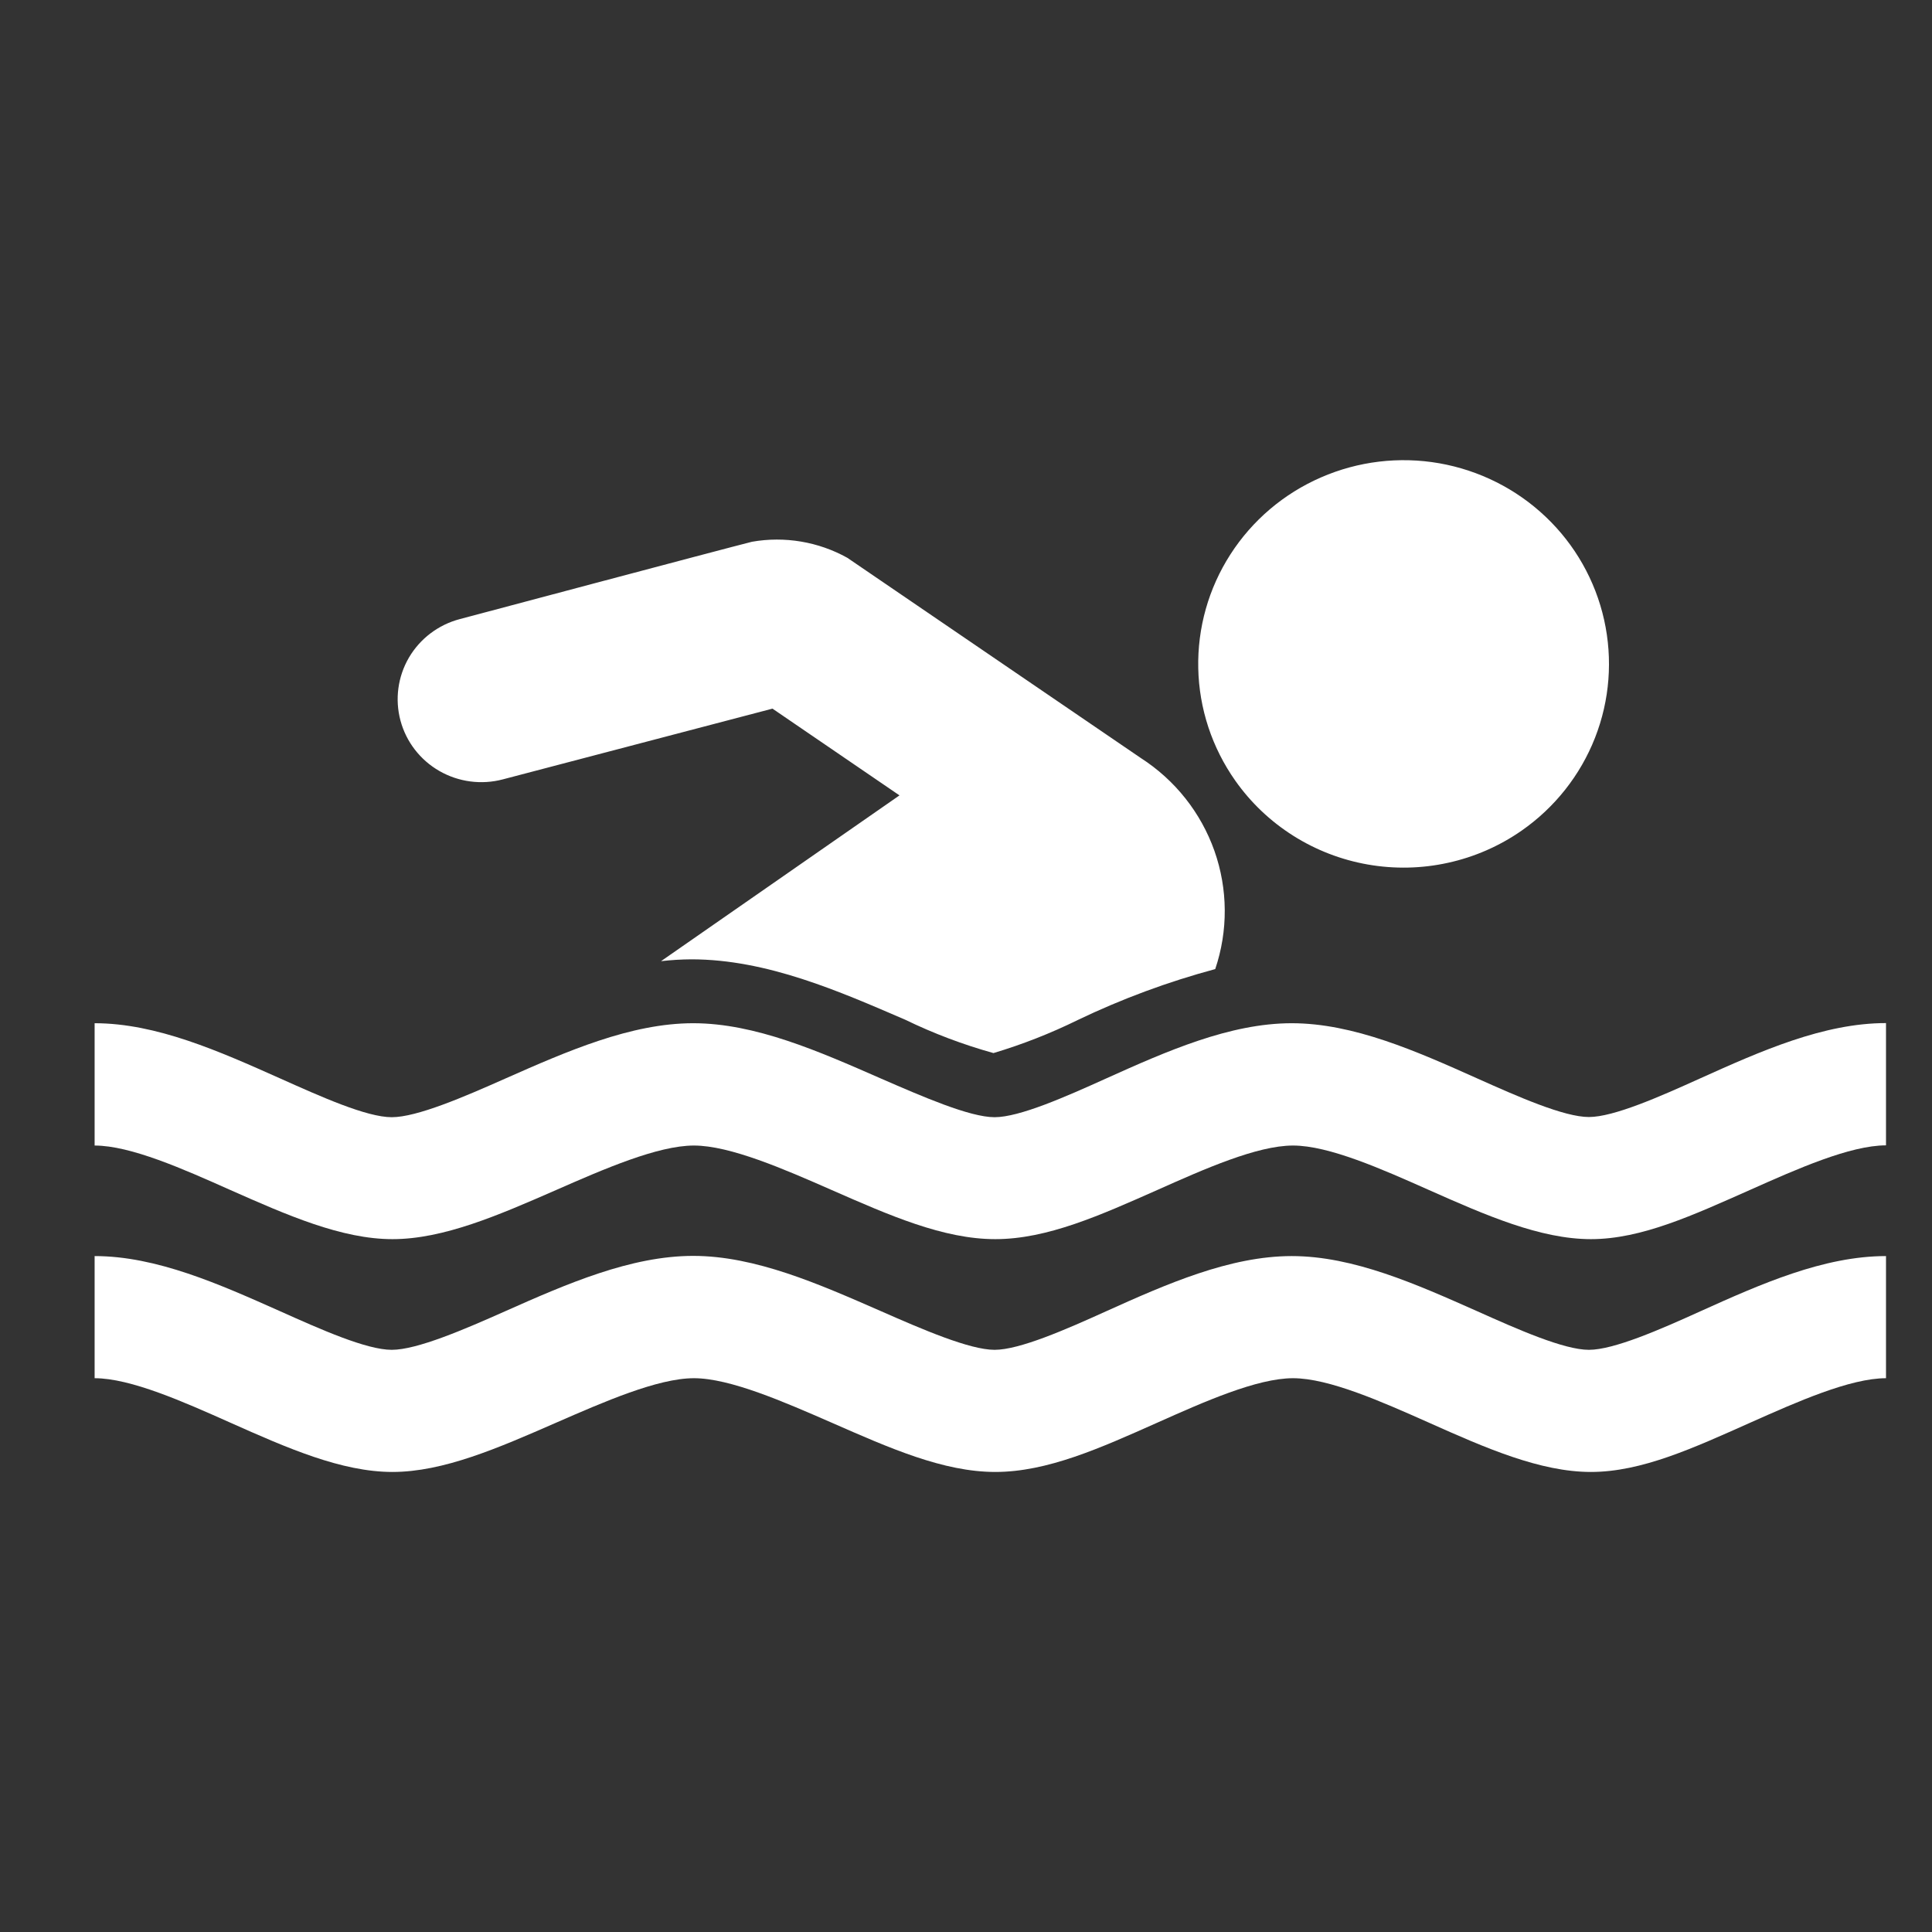<svg width="42" height="42" viewBox="0 0 42 42" fill="none" xmlns="http://www.w3.org/2000/svg">
<rect x="0" y="0" width="42" height="42" fill="#333333" stroke="none"/>
<g clip-path="url(#clip0_791_11322)">
<path d="M26.854 16.971C26.348 16.253 26.067 15.403 26.049 14.527C26.03 13.652 26.273 12.79 26.748 12.052C27.223 11.313 27.907 10.731 28.716 10.379C29.524 10.026 30.419 9.919 31.289 10.071C32.158 10.224 32.963 10.628 33.601 11.234C34.239 11.839 34.681 12.619 34.872 13.474C35.063 14.329 34.995 15.221 34.675 16.037C34.355 16.854 33.798 17.557 33.075 18.06C32.594 18.394 32.052 18.631 31.48 18.756C30.907 18.883 30.314 18.895 29.737 18.794C29.159 18.693 28.607 18.48 28.112 18.167C27.617 17.854 27.19 17.448 26.854 16.971ZM24.799 16.478L18.42 12.126C17.791 11.776 17.059 11.653 16.349 11.777C15.755 11.925 9.994 13.459 9.994 13.459C9.528 13.582 9.131 13.884 8.889 14.297C8.648 14.711 8.582 15.203 8.706 15.665C8.83 16.127 9.134 16.521 9.552 16.761C9.969 17 10.465 17.066 10.931 16.943L16.793 15.405L19.554 17.291L14.37 20.895C14.589 20.87 14.808 20.856 15.028 20.855C16.676 20.855 18.258 21.556 19.679 22.168C20.295 22.467 20.937 22.709 21.597 22.893C22.226 22.705 22.837 22.465 23.426 22.176C24.386 21.715 25.388 21.344 26.418 21.067C26.7 20.233 26.694 19.329 26.401 18.498C26.107 17.667 25.544 16.956 24.799 16.478ZM38.053 25.864C39.066 25.412 40.221 24.899 41 24.899V22.241C39.644 22.241 38.279 22.849 36.963 23.442C36.079 23.842 35.081 24.283 34.541 24.283C33.999 24.283 32.994 23.838 32.118 23.446C30.794 22.853 29.425 22.244 28.081 22.244C26.736 22.244 25.36 22.853 24.044 23.446C23.159 23.846 22.162 24.287 21.621 24.287C21.08 24.287 20.051 23.838 19.15 23.446C17.806 22.857 16.421 22.244 15.069 22.244C13.716 22.244 12.327 22.853 10.987 23.446C10.087 23.846 9.065 24.287 8.516 24.287C7.967 24.287 6.97 23.838 6.094 23.446C4.774 22.857 3.405 22.244 2.057 22.244V24.903C2.84 24.903 3.99 25.416 5.004 25.868C6.243 26.417 7.426 26.938 8.532 26.938C9.639 26.938 10.83 26.421 12.085 25.872C13.123 25.416 14.298 24.903 15.085 24.903C15.872 24.903 17.047 25.416 18.085 25.872C19.336 26.421 20.507 26.938 21.637 26.938C22.768 26.938 23.922 26.417 25.162 25.868C26.175 25.416 27.326 24.903 28.109 24.903C28.892 24.903 30.043 25.416 31.06 25.868C32.296 26.417 33.483 26.938 34.585 26.938C35.687 26.938 36.813 26.413 38.053 25.864ZM38.053 30.926C39.066 30.474 40.221 29.961 41 29.961V27.306C39.644 27.306 38.275 27.915 36.963 28.507C36.079 28.908 35.081 29.344 34.541 29.344C33.999 29.344 32.994 28.9 32.118 28.507C30.794 27.919 29.425 27.306 28.081 27.306C26.736 27.306 25.356 27.915 24.044 28.507C23.159 28.908 22.162 29.344 21.621 29.344C21.08 29.344 20.051 28.9 19.15 28.503C17.806 27.915 16.421 27.302 15.069 27.302C13.716 27.302 12.327 27.907 10.987 28.503C10.087 28.904 9.065 29.344 8.516 29.344C7.967 29.344 6.97 28.9 6.094 28.507C4.774 27.919 3.405 27.306 2.057 27.306V29.961C2.84 29.961 3.99 30.474 5.004 30.926C6.243 31.479 7.426 31.999 8.532 31.999C9.639 31.999 10.83 31.479 12.085 30.93C13.123 30.477 14.298 29.961 15.085 29.961C15.872 29.961 17.047 30.477 18.085 30.93C19.336 31.479 20.507 31.999 21.637 31.999C22.768 31.999 23.922 31.479 25.162 30.926C26.175 30.474 27.326 29.961 28.109 29.961C28.892 29.961 30.043 30.474 31.06 30.926C32.296 31.479 33.483 31.999 34.585 31.999C35.687 31.999 36.813 31.479 38.053 30.926Z" fill="white"/>
</g>
<defs>
<clipPath id="clip0_791_11322">
<rect width="39" height="22" fill="white" transform="translate(2 10)"/>
</clipPath>
</defs>
</svg>
